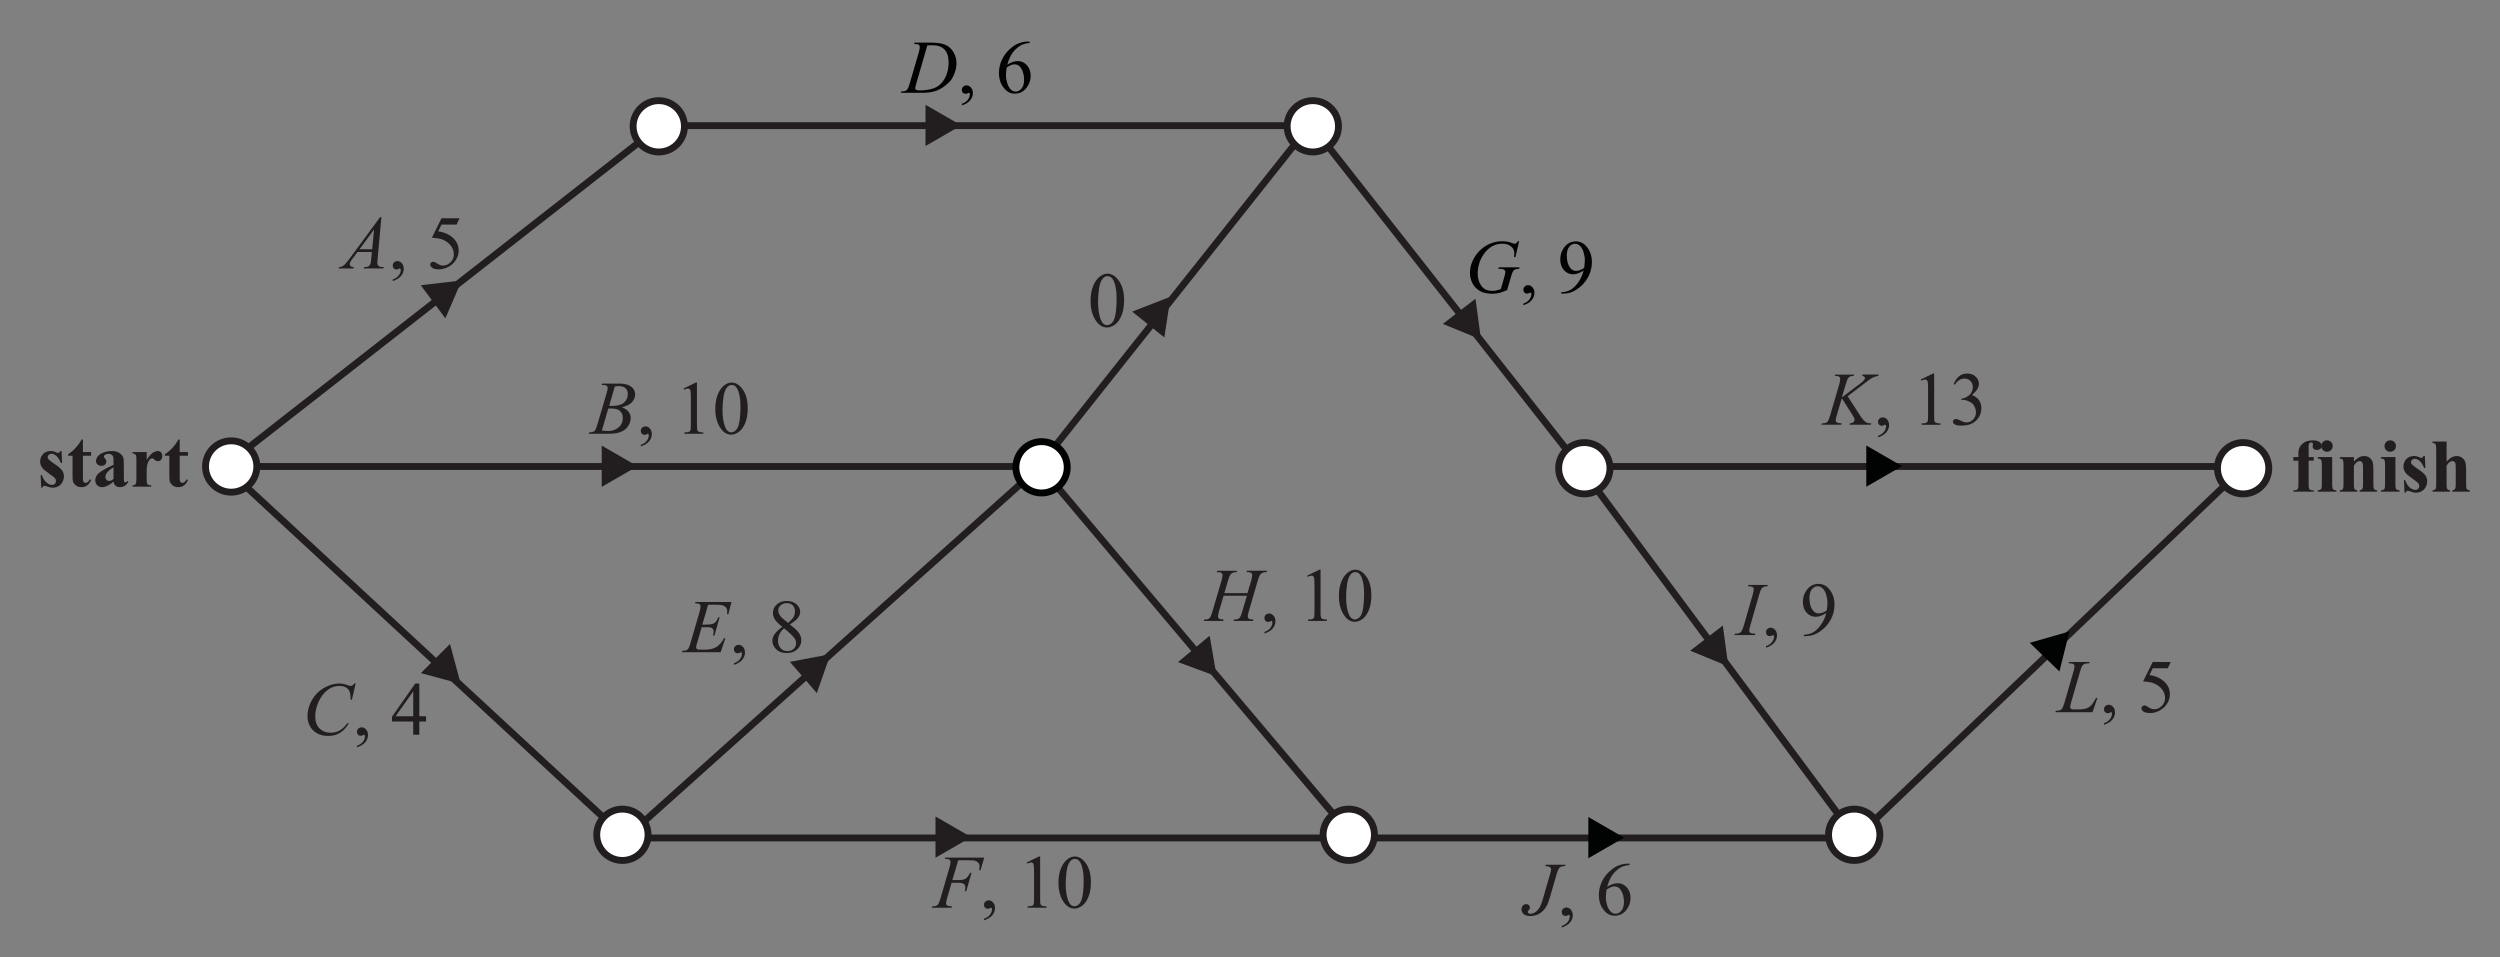 <?xml version="1.0" encoding="UTF-8" standalone="no"?>
<!-- Created with Inkscape (http://www.inkscape.org/) -->

<svg
   xmlns:dc="http://purl.org/dc/elements/1.1/"
   xmlns:cc="http://creativecommons.org/ns#"
   xmlns:rdf="http://www.w3.org/1999/02/22-rdf-syntax-ns#"
   xmlns:svg="http://www.w3.org/2000/svg"
   xmlns="http://www.w3.org/2000/svg"
   xmlns:sodipodi="http://sodipodi.sourceforge.net/DTD/sodipodi-0.dtd"
   xmlns:inkscape="http://www.inkscape.org/namespaces/inkscape"
   width="128mm"
   height="49mm"
   viewBox="0 0 128 49"
   version="1.1"
   id="svg1793"
   inkscape:version="0.92.2 (5c3e80d, 2017-08-06)"
   sodipodi:docname="Networks, FUR1 2010 VCE 08 MC.svg">
  <rect x="0" y="0" width="128" height="49" fill="#808080" stroke="none"/>
  <defs
     id="defs1787" />
  <sodipodi:namedview
     id="base"
     pagecolor="#ffffff"
     bordercolor="#666666"
     borderopacity="1.0"
     inkscape:pageopacity="0.0"
     inkscape:pageshadow="2"
     inkscape:zoom="1.3530857"
     inkscape:cx="97.736742"
     inkscape:cy="112.18718"
     inkscape:document-units="mm"
     inkscape:current-layer="layer1"
     showgrid="false"
     inkscape:window-width="1366"
     inkscape:window-height="746"
     inkscape:window-x="-8"
     inkscape:window-y="-8"
     inkscape:window-maximized="1" />
  <g
     inkscape:label="Layer 1"
     inkscape:groupmode="layer"
     id="layer1"
     transform="translate(0,-248)">
    <g
       id="g1354">
      <g
         transform="matrix(0.353,0,0,-0.353,11.484,271.885)"
         id="g849">
        <path
           inkscape:connector-curvature="0"
           id="path851"
           style="fill:none;stroke:#221e1f;stroke-width:1;stroke-linecap:butt;stroke-linejoin:miter;stroke-miterlimit:4;stroke-dasharray:none;stroke-opacity:1"
           d="m 0,0 63.24,49.44 h 94.5 L 196.62,0 h 96.42 l -56.4,-53.88 H 58.2 Z" />
        <path
           d="m 0,0 h 118.32 l 45.468,-53.88"
           style="fill:none;stroke:#221e1f;stroke-width:1;stroke-linecap:butt;stroke-linejoin:miter;stroke-miterlimit:4;stroke-dasharray:none;stroke-opacity:1"
           id="path855"
           inkscape:connector-curvature="0" />
        <g
           id="g857"
           transform="translate(58.201,-53.88)">
          <path
             d="M 0,0 60.119,53.88"
             style="fill:none;stroke:#221e1f;stroke-width:1;stroke-linecap:butt;stroke-linejoin:miter;stroke-miterlimit:4;stroke-dasharray:none;stroke-opacity:1"
             id="path859"
             inkscape:connector-curvature="0" />
          <g
             id="g861"
             transform="translate(138.419,53.88)">
            <path
               d="M 0,0 40.021,-53.88"
               style="fill:none;stroke:#221e1f;stroke-width:1;stroke-linecap:butt;stroke-linejoin:miter;stroke-miterlimit:4;stroke-dasharray:none;stroke-opacity:1"
               id="path863"
               inkscape:connector-curvature="0" />
          </g>
        </g>
        <path
           inkscape:connector-curvature="0"
           id="path1140"
           d="M 155.575,47.128 120.707,3.221"
           style="fill:none;stroke:#221e1f;stroke-width:0.992;stroke-linecap:butt;stroke-linejoin:miter;stroke-opacity:1;stroke-miterlimit:4;stroke-dasharray:none" />
      </g>
      <g
         transform="matrix(0.353,0,0,-0.353,47.386,255.476)"
         id="g865">
        <path
           inkscape:connector-curvature="0"
           id="path867"
           style="fill:#221e1f;fill-opacity:1;fill-rule:nonzero;stroke:none"
           d="M 0,0 5.182,2.992 0,5.983" />
      </g>
      <g
         transform="matrix(0.353,0,0,-0.353,22.803,264.298)"
         id="g869">
        <path
           inkscape:connector-curvature="0"
           id="path871"
           style="fill:#221e1f;fill-opacity:1;fill-rule:nonzero;stroke:none"
           d="M 0,0 2.371,5.494 -3.572,4.8" />
      </g>
      <g
         transform="matrix(0.353,0,0,-0.353,30.809,272.927)"
         id="g873">
        <path
           inkscape:connector-curvature="0"
           id="path875"
           style="fill:#221e1f;fill-opacity:1;fill-rule:nonzero;stroke:none"
           d="M 0,0 5.182,2.992 0,5.983" />
      </g>
      <g
         transform="matrix(0.353,0,0,-0.353,21.547,282.465)"
         id="g877">
        <path
           inkscape:connector-curvature="0"
           id="path879"
           style="fill:#221e1f;fill-opacity:1;fill-rule:nonzero;stroke:none"
           d="M 0,0 5.779,-1.548 4.23,4.23" />
      </g>
      <g
         transform="matrix(0.353,0,0,-0.353,41.822,283.487)"
         id="g881">
        <path
           inkscape:connector-curvature="0"
           id="path883"
           style="fill:#221e1f;fill-opacity:1;fill-rule:nonzero;stroke:none"
           d="M 0,0 1.972,5.648 -3.906,4.532" />
      </g>
      <g
         transform="matrix(0.353,0,0,-0.353,47.897,291.916)"
         id="g885">
        <path
           inkscape:connector-curvature="0"
           id="path887"
           style="fill:#221e1f;fill-opacity:1;fill-rule:nonzero;stroke:none"
           d="M 0,0 5.182,2.992 0,5.983" />
      </g>
      <g
         transform="matrix(0.353,0,0,-0.353,60.311,281.899)"
         id="g889">
        <path
           inkscape:connector-curvature="0"
           id="path891"
           style="fill:#221e1f;fill-opacity:1;fill-rule:nonzero;stroke:none"
           d="M 0,0 5.612,-2.074 4.602,3.823" />
      </g>
      <g
         transform="matrix(0.353,0,0,-0.353,73.873,264.584)"
         id="g893">
        <path
           inkscape:connector-curvature="0"
           id="path895"
           style="fill:#221e1f;fill-opacity:1;fill-rule:nonzero;stroke:none"
           d="M 0,0 5.533,-2.275 4.737,3.654" />
      </g>
      <g
         transform="matrix(0.353,0,0,-0.353,86.537,281.316)"
         id="g897">
        <path
           inkscape:connector-curvature="0"
           id="path899"
           style="fill:#221e1f;fill-opacity:1;fill-rule:nonzero;stroke:none"
           d="M 0,0 5.533,-2.275 4.737,3.654" />
      </g>
      <g
         transform="matrix(0.353,0,0,-0.353,95.554,272.922)"
         id="g901">
        <path
           inkscape:connector-curvature="0"
           id="path903"
           style="fill:#010202;fill-opacity:1;fill-rule:nonzero;stroke:none"
           d="M 0,0 5.181,2.992 0,5.983" />
      </g>
      <g
         transform="matrix(0.353,0,0,-0.353,81.323,291.943)"
         id="g905">
        <path
           inkscape:connector-curvature="0"
           id="path907"
           style="fill:#010202;fill-opacity:1;fill-rule:nonzero;stroke:none"
           d="M 0,0 5.181,2.992 0,5.983" />
      </g>
      <g
         transform="matrix(0.353,0,0,-0.353,105.443,282.38)"
         id="g909">
        <path
           inkscape:connector-curvature="0"
           id="path911"
           style="fill:#010202;fill-opacity:1;fill-rule:nonzero;stroke:none"
           d="M 0,0 1.447,5.806 -4.304,4.156" />
      </g>
      <g
         transform="matrix(0.353,0,0,-0.353,59.613,265.277)"
         id="g917">
        <path
           inkscape:connector-curvature="0"
           id="path919"
           style="fill:#221e1f;fill-opacity:1;fill-rule:nonzero;stroke:none"
           d="M 0,0 0.911,5.913 -4.666,3.746" />
      </g>
      <g
         transform="matrix(0.353,0,0,-0.353,13.15,271.885)"
         id="g921">
        <path
           inkscape:connector-curvature="0"
           id="path923"
           style="fill:#ffffff;fill-opacity:1;fill-rule:nonzero;stroke:none"
           d="m 0,0 c 0,-2.056 -1.667,-3.723 -3.723,-3.723 -2.056,0 -3.722,1.667 -3.722,3.723 0,2.056 1.666,3.723 3.722,3.723 C -1.667,3.723 0,2.056 0,0" />
      </g>
      <g
         transform="matrix(0.353,0,0,-0.353,13.15,271.885)"
         id="g925">
        <path
           inkscape:connector-curvature="0"
           id="path927"
           style="fill:none;stroke:#221e1f;stroke-width:1;stroke-linecap:butt;stroke-linejoin:miter;stroke-miterlimit:4;stroke-dasharray:none;stroke-opacity:1"
           d="m 0,0 c 0,-2.056 -1.667,-3.723 -3.723,-3.723 -2.056,0 -3.722,1.667 -3.722,3.723 0,2.056 1.666,3.723 3.722,3.723 C -1.667,3.723 0,2.056 0,0 Z" />
      </g>
      <g
         transform="matrix(0.353,0,0,-0.353,35.044,254.467)"
         id="g929">
        <path
           inkscape:connector-curvature="0"
           id="path931"
           style="fill:#ffffff;fill-opacity:1;fill-rule:nonzero;stroke:none"
           d="m 0,0 c 0,-2.056 -1.667,-3.723 -3.723,-3.723 -2.056,0 -3.722,1.667 -3.722,3.723 0,2.056 1.666,3.723 3.722,3.723 C -1.667,3.723 0,2.056 0,0" />
      </g>
      <g
         transform="matrix(0.353,0,0,-0.353,35.044,254.467)"
         id="g933">
        <path
           inkscape:connector-curvature="0"
           id="path935"
           style="fill:none;stroke:#221e1f;stroke-width:1;stroke-linecap:butt;stroke-linejoin:miter;stroke-miterlimit:4;stroke-dasharray:none;stroke-opacity:1"
           d="m 0,0 c 0,-2.056 -1.667,-3.723 -3.723,-3.723 -2.056,0 -3.722,1.667 -3.722,3.723 0,2.056 1.666,3.723 3.722,3.723 C -1.667,3.723 0,2.056 0,0 Z" />
      </g>
      <g
         transform="matrix(0.353,0,0,-0.353,68.53,254.467)"
         id="g937">
        <path
           inkscape:connector-curvature="0"
           id="path939"
           style="fill:#ffffff;fill-opacity:1;fill-rule:nonzero;stroke:none"
           d="m 0,0 c 0,-2.056 -1.667,-3.723 -3.723,-3.723 -2.056,0 -3.722,1.667 -3.722,3.723 0,2.056 1.666,3.723 3.722,3.723 C -1.667,3.723 0,2.056 0,0" />
      </g>
      <g
         transform="matrix(0.353,0,0,-0.353,68.53,254.467)"
         id="g941">
        <path
           inkscape:connector-curvature="0"
           id="path943"
           style="fill:none;stroke:#221e1f;stroke-width:1;stroke-linecap:butt;stroke-linejoin:miter;stroke-miterlimit:4;stroke-dasharray:none;stroke-opacity:1"
           d="m 0,0 c 0,-2.056 -1.667,-3.723 -3.723,-3.723 -2.056,0 -3.722,1.667 -3.722,3.723 0,2.056 1.666,3.723 3.722,3.723 C -1.667,3.723 0,2.056 0,0 Z" />
      </g>
      <g
         transform="matrix(0.353,0,0,-0.353,82.431,271.974)"
         id="g945">
        <path
           inkscape:connector-curvature="0"
           id="path947"
           style="fill:#ffffff;fill-opacity:1;fill-rule:nonzero;stroke:none"
           d="m 0,0 c 0,-2.056 -1.667,-3.723 -3.723,-3.723 -2.055,0 -3.722,1.667 -3.722,3.723 0,2.056 1.667,3.723 3.722,3.723 C -1.667,3.723 0,2.056 0,0" />
      </g>
      <g
         transform="matrix(0.353,0,0,-0.353,82.431,271.974)"
         id="g949">
        <path
           inkscape:connector-curvature="0"
           id="path951"
           style="fill:none;stroke:#221e1f;stroke-width:1;stroke-linecap:butt;stroke-linejoin:miter;stroke-miterlimit:4;stroke-dasharray:none;stroke-opacity:1"
           d="m 0,0 c 0,-2.056 -1.667,-3.723 -3.723,-3.723 -2.055,0 -3.722,1.667 -3.722,3.723 0,2.056 1.667,3.723 3.722,3.723 C -1.667,3.723 0,2.056 0,0 Z" />
      </g>
      <g
         transform="matrix(0.353,0,0,-0.353,116.162,271.974)"
         id="g953">
        <path
           inkscape:connector-curvature="0"
           id="path955"
           style="fill:#ffffff;fill-opacity:1;fill-rule:nonzero;stroke:none"
           d="m 0,0 c 0,-2.056 -1.667,-3.723 -3.723,-3.723 -2.055,0 -3.722,1.667 -3.722,3.723 0,2.056 1.667,3.723 3.722,3.723 C -1.667,3.723 0,2.056 0,0" />
      </g>
      <g
         transform="matrix(0.353,0,0,-0.353,116.162,271.974)"
         id="g957">
        <path
           inkscape:connector-curvature="0"
           id="path959"
           style="fill:none;stroke:#221e1f;stroke-width:1;stroke-linecap:butt;stroke-linejoin:miter;stroke-miterlimit:4;stroke-dasharray:none;stroke-opacity:1"
           d="m 0,0 c 0,-2.056 -1.667,-3.723 -3.723,-3.723 -2.055,0 -3.722,1.667 -3.722,3.723 0,2.056 1.667,3.723 3.722,3.723 C -1.667,3.723 0,2.056 0,0 Z" />
      </g>
      <g
         transform="matrix(0.353,0,0,-0.353,33.181,290.741)"
         id="g961">
        <path
           inkscape:connector-curvature="0"
           id="path963"
           style="fill:#ffffff;fill-opacity:1;fill-rule:nonzero;stroke:none"
           d="m 0,0 c 0,-2.056 -1.667,-3.723 -3.723,-3.723 -2.056,0 -3.722,1.667 -3.722,3.723 0,2.056 1.666,3.723 3.722,3.723 C -1.667,3.723 0,2.056 0,0" />
      </g>
      <g
         transform="matrix(0.353,0,0,-0.353,33.181,290.741)"
         id="g965">
        <path
           inkscape:connector-curvature="0"
           id="path967"
           style="fill:none;stroke:#221e1f;stroke-width:1;stroke-linecap:butt;stroke-linejoin:miter;stroke-miterlimit:4;stroke-dasharray:none;stroke-opacity:1"
           d="m 0,0 c 0,-2.056 -1.667,-3.723 -3.723,-3.723 -2.056,0 -3.722,1.667 -3.722,3.723 0,2.056 1.666,3.723 3.722,3.723 C -1.667,3.723 0,2.056 0,0 Z" />
      </g>
      <g
         transform="matrix(0.353,0,0,-0.353,54.642,271.926)"
         id="g969">
        <path
           inkscape:connector-curvature="0"
           id="path971"
           style="fill:#ffffff;fill-opacity:1;fill-rule:nonzero;stroke:none"
           d="m 0,0 c 0,-2.056 -1.667,-3.723 -3.723,-3.723 -2.056,0 -3.722,1.667 -3.722,3.723 0,2.056 1.666,3.723 3.722,3.723 C -1.667,3.723 0,2.056 0,0" />
      </g>
      <g
         transform="matrix(0.353,0,0,-0.353,54.642,271.926)"
         id="g973">
        <path
           inkscape:connector-curvature="0"
           id="path975"
           style="fill:none;stroke:#010202;stroke-width:1;stroke-linecap:butt;stroke-linejoin:miter;stroke-miterlimit:4;stroke-dasharray:none;stroke-opacity:1"
           d="m 0,0 c 0,-2.056 -1.667,-3.723 -3.723,-3.723 -2.056,0 -3.722,1.667 -3.722,3.723 0,2.056 1.666,3.723 3.722,3.723 C -1.667,3.723 0,2.056 0,0 Z" />
      </g>
      <g
         transform="matrix(0.353,0,0,-0.353,70.371,290.741)"
         id="g977">
        <path
           inkscape:connector-curvature="0"
           id="path979"
           style="fill:#ffffff;fill-opacity:1;fill-rule:nonzero;stroke:none"
           d="m 0,0 c 0,-2.056 -1.667,-3.723 -3.723,-3.723 -2.056,0 -3.722,1.667 -3.722,3.723 0,2.056 1.666,3.723 3.722,3.723 C -1.667,3.723 0,2.056 0,0" />
      </g>
      <g
         transform="matrix(0.353,0,0,-0.353,70.371,290.741)"
         id="g981">
        <path
           inkscape:connector-curvature="0"
           id="path983"
           style="fill:none;stroke:#221e1f;stroke-width:1;stroke-linecap:butt;stroke-linejoin:miter;stroke-miterlimit:4;stroke-dasharray:none;stroke-opacity:1"
           d="m 0,0 c 0,-2.056 -1.667,-3.723 -3.723,-3.723 -2.056,0 -3.722,1.667 -3.722,3.723 0,2.056 1.666,3.723 3.722,3.723 C -1.667,3.723 0,2.056 0,0 Z" />
      </g>
      <g
         transform="matrix(0.353,0,0,-0.353,96.25,290.741)"
         id="g985">
        <path
           inkscape:connector-curvature="0"
           id="path987"
           style="fill:#ffffff;fill-opacity:1;fill-rule:nonzero;stroke:none"
           d="m 0,0 c 0,-2.056 -1.666,-3.723 -3.723,-3.723 -2.055,0 -3.722,1.667 -3.722,3.723 0,2.056 1.667,3.723 3.722,3.723 C -1.666,3.723 0,2.056 0,0" />
      </g>
      <g
         transform="matrix(0.353,0,0,-0.353,96.25,290.741)"
         id="g989">
        <path
           inkscape:connector-curvature="0"
           id="path991"
           style="fill:none;stroke:#221e1f;stroke-width:1;stroke-linecap:butt;stroke-linejoin:miter;stroke-miterlimit:4;stroke-dasharray:none;stroke-opacity:1"
           d="m 0,0 c 0,-2.056 -1.666,-3.723 -3.723,-3.723 -2.055,0 -3.722,1.667 -3.722,3.723 0,2.056 1.667,3.723 3.722,3.723 C -1.666,3.723 0,2.056 0,0 Z" />
      </g>
      <g
         transform="translate(-9.071,24.946)"
         aria-label="K"
         style="font-style:italic;font-variant:normal;font-weight:normal;font-stretch:normal;font-size:3.881px;font-family:'Times New Roman';-inkscape-font-specification:TimesNewRomanPS-ItalicMT;writing-mode:lr-tb;fill:#221e1f;fill-opacity:1;fill-rule:nonzero;stroke:none;stroke-width:0.353"
         id="text995">
        <path
           d="m 103.669,243.341 0.637,0.983 q 0.171,0.261 0.282,0.335 0.112,0.072 0.294,0.072 l -0.021,0.07 h -1.095 l 0.017,-0.07 q 0.131,-0.013 0.184,-0.062 0.055,-0.049 0.055,-0.112 0,-0.057 -0.019,-0.11 -0.015,-0.038 -0.11,-0.186 l -0.521,-0.817 -0.252,0.851 q -0.062,0.205 -0.062,0.275 0,0.072 0.053,0.11 0.053,0.038 0.261,0.051 l -0.03,0.07 h -1.016 l 0.025,-0.07 q 0.148,-0.004 0.199,-0.026 0.076,-0.034 0.112,-0.087 0.049,-0.078 0.121,-0.322 l 0.453,-1.552 q 0.051,-0.178 0.051,-0.286 0,-0.076 -0.049,-0.116 -0.047,-0.04 -0.188,-0.04 h -0.038 l 0.023,-0.07 h 0.964 l -0.019,0.07 q -0.119,-0.002 -0.178,0.026 -0.082,0.04 -0.119,0.102 -0.038,0.062 -0.112,0.313 l -0.199,0.659 0.913,-0.688 q 0.182,-0.136 0.239,-0.216 0.034,-0.049 0.034,-0.089 0,-0.034 -0.036,-0.066 -0.034,-0.032 -0.106,-0.042 l 0.019,-0.07 h 0.822 l -0.017,0.07 q -0.135,0.023 -0.227,0.061 -0.091,0.036 -0.188,0.1 -0.028,0.019 -0.369,0.28 z"
           style="stroke-width:0.353"
           id="path1064"
           inkscape:connector-curvature="0" />
      </g>
      <g
         transform="translate(-9.071,24.946)"
         aria-label=", 13"
         style="font-variant:normal;font-weight:normal;font-stretch:normal;font-size:3.881px;font-family:'Times New Roman';-inkscape-font-specification:TimesNewRomanPSMT;writing-mode:lr-tb;fill:#221e1f;fill-opacity:1;fill-rule:nonzero;stroke:none;stroke-width:0.353"
         id="text999">
        <path
           d="m 105.227,245.448 v -0.083 q 0.195,-0.064 0.301,-0.201 0.108,-0.135 0.108,-0.286 0,-0.036 -0.017,-0.061 -0.013,-0.017 -0.026,-0.017 -0.021,0 -0.091,0.038 -0.034,0.017 -0.072,0.017 -0.093,0 -0.148,-0.055 -0.055,-0.055 -0.055,-0.152 0,-0.093 0.07,-0.159 0.072,-0.066 0.174,-0.066 0.125,0 0.222,0.11 0.099,0.108 0.099,0.288 0,0.195 -0.136,0.362 -0.135,0.169 -0.428,0.265 z"
           style="stroke-width:0.353"
           id="path1067"
           inkscape:connector-curvature="0" />
        <path
           d="m 107.413,242.485 0.625,-0.305 h 0.062 v 2.17 q 0,0.216 0.017,0.269 0.019,0.053 0.076,0.082 0.057,0.028 0.231,0.032 v 0.07 h -0.966 v -0.07 q 0.182,-0.004 0.235,-0.03 0.053,-0.028 0.074,-0.074 0.021,-0.047 0.021,-0.279 v -1.387 q 0,-0.28 -0.019,-0.36 -0.013,-0.061 -0.049,-0.089 -0.034,-0.028 -0.083,-0.028 -0.07,0 -0.195,0.059 z"
           style="stroke-width:0.353"
           id="path1069"
           inkscape:connector-curvature="0" />
        <path
           d="m 109.096,242.721 q 0.11,-0.26 0.277,-0.4 0.169,-0.142 0.419,-0.142 0.309,0 0.474,0.201 0.125,0.15 0.125,0.32 0,0.28 -0.352,0.58 0.237,0.093 0.358,0.265 0.121,0.172 0.121,0.405 0,0.333 -0.212,0.578 -0.277,0.318 -0.801,0.318 -0.26,0 -0.354,-0.064 -0.093,-0.064 -0.093,-0.138 0,-0.055 0.044,-0.097 0.045,-0.042 0.108,-0.042 0.047,0 0.097,0.015 0.032,0.009 0.146,0.07 0.114,0.059 0.157,0.07 0.07,0.021 0.15,0.021 0.193,0 0.335,-0.15 0.144,-0.15 0.144,-0.354 0,-0.15 -0.066,-0.292 -0.049,-0.106 -0.108,-0.161 -0.082,-0.076 -0.224,-0.136 -0.142,-0.062 -0.29,-0.062 h -0.061 v -0.057 q 0.15,-0.019 0.299,-0.108 0.152,-0.089 0.22,-0.214 0.068,-0.125 0.068,-0.275 0,-0.195 -0.123,-0.315 -0.121,-0.121 -0.303,-0.121 -0.294,0 -0.491,0.315 z"
           style="stroke-width:0.353"
           id="path1071"
           inkscape:connector-curvature="0" />
      </g>
      <g
         transform="translate(-9.071,24.946)"
         aria-label="I"
         style="font-style:italic;font-variant:normal;font-weight:normal;font-stretch:normal;font-size:3.881px;font-family:'Times New Roman';-inkscape-font-specification:TimesNewRomanPS-ItalicMT;writing-mode:lr-tb;fill:#221e1f;fill-opacity:1;fill-rule:nonzero;stroke:none;stroke-width:0.353"
         id="text1003">
        <path
           d="m 98.947,255.5 -0.021,0.07 h -1.057 l 0.027,-0.07 q 0.159,-0.004 0.21,-0.026 0.083,-0.032 0.123,-0.089 0.063,-0.089 0.129,-0.318 l 0.447,-1.55 q 0.057,-0.193 0.057,-0.292 0,-0.049 -0.025,-0.083 -0.025,-0.034 -0.076,-0.051 -0.049,-0.019 -0.195,-0.019 l 0.023,-0.07 h 0.993 l -0.021,0.07 q -0.121,-0.002 -0.18,0.026 -0.085,0.038 -0.131,0.108 -0.044,0.07 -0.114,0.311 l -0.445,1.55 q -0.061,0.214 -0.061,0.273 0,0.047 0.023,0.082 0.025,0.032 0.076,0.051 0.053,0.017 0.218,0.028 z"
           style="stroke-width:0.353"
           id="path1074"
           inkscape:connector-curvature="0" />
      </g>
      <g
         transform="translate(-9.071,24.946)"
         aria-label=", 9"
         style="font-variant:normal;font-weight:normal;font-stretch:normal;font-size:3.881px;font-family:'Times New Roman';-inkscape-font-specification:TimesNewRomanPSMT;writing-mode:lr-tb;fill:#221e1f;fill-opacity:1;fill-rule:nonzero;stroke:none;stroke-width:0.353"
         id="text1007">
        <path
           d="m 99.491,256.217 v -0.083 q 0.195,-0.064 0.301,-0.201 0.108,-0.135 0.108,-0.286 0,-0.036 -0.017,-0.061 -0.013,-0.017 -0.027,-0.017 -0.021,0 -0.091,0.038 -0.034,0.017 -0.072,0.017 -0.093,0 -0.148,-0.055 -0.055,-0.055 -0.055,-0.152 0,-0.093 0.07,-0.159 0.072,-0.066 0.174,-0.066 0.125,0 0.222,0.11 0.099,0.108 0.099,0.288 0,0.195 -0.136,0.362 -0.135,0.169 -0.428,0.265 z"
           style="stroke-width:0.353"
           id="path1077"
           inkscape:connector-curvature="0" />
        <path
           d="m 101.428,255.623 v -0.07 q 0.246,-0.004 0.459,-0.114 0.212,-0.112 0.409,-0.388 0.199,-0.277 0.277,-0.608 -0.297,0.191 -0.538,0.191 -0.271,0 -0.464,-0.208 -0.193,-0.21 -0.193,-0.557 0,-0.337 0.193,-0.601 0.233,-0.32 0.608,-0.32 0.316,0 0.542,0.261 0.277,0.324 0.277,0.8 0,0.428 -0.21,0.8 -0.21,0.369 -0.586,0.614 -0.305,0.201 -0.665,0.201 z m 1.175,-1.321 q 0.034,-0.246 0.034,-0.394 0,-0.184 -0.062,-0.396 -0.062,-0.214 -0.178,-0.328 -0.114,-0.114 -0.26,-0.114 -0.169,0 -0.296,0.152 -0.127,0.152 -0.127,0.451 0,0.4 0.169,0.625 0.123,0.163 0.303,0.163 0.087,0 0.207,-0.042 0.119,-0.042 0.21,-0.117 z"
           style="stroke-width:0.353"
           id="path1079"
           inkscape:connector-curvature="0" />
      </g>
      <g
         transform="translate(-9.071,24.946)"
         aria-label="L"
         style="font-style:italic;font-variant:normal;font-weight:normal;font-stretch:normal;font-size:3.881px;font-family:'Times New Roman';-inkscape-font-specification:TimesNewRomanPS-ItalicMT;writing-mode:lr-tb;fill:#221e1f;fill-opacity:1;fill-rule:nonzero;stroke:none;stroke-width:0.353"
         id="text1011">
        <path
           d="m 116.208,259.517 h -1.904 l 0.026,-0.07 q 0.152,-0.004 0.203,-0.025 0.08,-0.034 0.117,-0.089 0.059,-0.087 0.125,-0.315 l 0.453,-1.563 q 0.057,-0.193 0.057,-0.284 0,-0.072 -0.053,-0.112 -0.051,-0.04 -0.195,-0.04 -0.032,0 -0.051,-0.002 l 0.023,-0.07 h 1.048 l -0.015,0.07 q -0.176,0 -0.25,0.034 -0.074,0.034 -0.123,0.112 -0.034,0.051 -0.112,0.318 l -0.445,1.537 q -0.051,0.174 -0.051,0.243 0,0.045 0.051,0.087 0.032,0.028 0.146,0.028 h 0.248 q 0.271,0 0.43,-0.068 0.117,-0.051 0.216,-0.153 0.053,-0.057 0.188,-0.282 l 0.049,-0.085 h 0.07 z"
           style="stroke-width:0.353"
           id="path1082"
           inkscape:connector-curvature="0" />
      </g>
      <g
         transform="translate(-9.071,24.946)"
         aria-label=", 5"
         style="font-variant:normal;font-weight:normal;font-stretch:normal;font-size:3.881px;font-family:'Times New Roman';-inkscape-font-specification:TimesNewRomanPSMT;writing-mode:lr-tb;fill:#221e1f;fill-opacity:1;fill-rule:nonzero;stroke:none;stroke-width:0.353"
         id="text1015">
        <path
           d="m 116.795,260.163 v -0.083 q 0.195,-0.064 0.301,-0.201 0.108,-0.135 0.108,-0.286 0,-0.036 -0.017,-0.061 -0.013,-0.017 -0.026,-0.017 -0.021,0 -0.091,0.038 -0.034,0.017 -0.072,0.017 -0.093,0 -0.148,-0.055 -0.055,-0.055 -0.055,-0.152 0,-0.093 0.07,-0.159 0.072,-0.066 0.174,-0.066 0.125,0 0.222,0.11 0.099,0.108 0.099,0.288 0,0.195 -0.136,0.362 -0.135,0.169 -0.428,0.265 z"
           style="stroke-width:0.353"
           id="path1085"
           inkscape:connector-curvature="0" />
        <path
           d="m 120.211,256.948 -0.148,0.322 h -0.773 l -0.169,0.345 q 0.502,0.074 0.796,0.373 0.252,0.258 0.252,0.606 0,0.203 -0.083,0.375 -0.082,0.172 -0.207,0.294 -0.125,0.121 -0.279,0.195 -0.218,0.104 -0.447,0.104 -0.231,0 -0.337,-0.078 -0.104,-0.08 -0.104,-0.174 0,-0.053 0.044,-0.093 0.044,-0.042 0.11,-0.042 0.049,0 0.085,0.015 0.038,0.015 0.127,0.078 0.142,0.099 0.288,0.099 0.222,0 0.388,-0.167 0.169,-0.169 0.169,-0.409 0,-0.233 -0.15,-0.434 -0.15,-0.203 -0.413,-0.313 -0.207,-0.085 -0.563,-0.099 l 0.493,-0.999 z"
           style="stroke-width:0.353"
           id="path1087"
           inkscape:connector-curvature="0" />
      </g>
      <g
         transform="translate(-9.071,24.946)"
         aria-label="J"
         style="font-style:italic;font-variant:normal;font-weight:normal;font-stretch:normal;font-size:3.881px;font-family:'Times New Roman';-inkscape-font-specification:TimesNewRomanPS-ItalicMT;writing-mode:lr-tb;fill:#221e1f;fill-opacity:1;fill-rule:nonzero;stroke:none;stroke-width:0.353"
         id="text1019">
        <path
           d="m 88.212,267.328 h 1.012 l -0.021,0.07 q -0.195,0.002 -0.275,0.072 -0.08,0.068 -0.167,0.369 l -0.326,1.131 q -0.093,0.32 -0.188,0.489 -0.127,0.227 -0.343,0.362 -0.214,0.135 -0.481,0.135 -0.22,0 -0.337,-0.1 -0.117,-0.102 -0.117,-0.246 0,-0.114 0.072,-0.189 0.07,-0.076 0.169,-0.076 0.085,0 0.138,0.051 0.055,0.051 0.055,0.125 0,0.061 -0.049,0.117 -0.063,0.072 -0.063,0.099 0,0.04 0.036,0.072 0.036,0.032 0.097,0.032 0.087,0 0.18,-0.042 0.095,-0.042 0.176,-0.127 0.083,-0.085 0.144,-0.205 0.063,-0.119 0.127,-0.326 l 0.093,-0.328 0.282,-0.974 q 0.063,-0.214 0.063,-0.267 0,-0.072 -0.057,-0.117 -0.057,-0.045 -0.241,-0.057 z"
           style="stroke-width:0.353"
           id="path1090"
           inkscape:connector-curvature="0" />
      </g>
      <g
         transform="translate(-9.071,24.946)"
         aria-label=", 6"
         style="font-variant:normal;font-weight:normal;font-stretch:normal;font-size:3.881px;font-family:'Times New Roman';-inkscape-font-specification:TimesNewRomanPSMT;writing-mode:lr-tb;fill:#221e1f;fill-opacity:1;fill-rule:nonzero;stroke:none;stroke-width:0.353"
         id="text1023">
        <path
           d="m 89.033,270.544 v -0.083 q 0.195,-0.064 0.301,-0.201 0.108,-0.135 0.108,-0.286 0,-0.036 -0.017,-0.061 -0.013,-0.017 -0.027,-0.017 -0.021,0 -0.091,0.038 -0.034,0.017 -0.072,0.017 -0.093,0 -0.148,-0.055 -0.055,-0.055 -0.055,-0.152 0,-0.093 0.07,-0.159 0.072,-0.066 0.174,-0.066 0.125,0 0.222,0.11 0.099,0.108 0.099,0.288 0,0.195 -0.136,0.362 -0.135,0.169 -0.428,0.265 z"
           style="stroke-width:0.353"
           id="path1093"
           inkscape:connector-curvature="0" />
        <path
           d="m 92.504,267.275 v 0.07 q -0.25,0.025 -0.409,0.1 -0.157,0.074 -0.313,0.227 -0.153,0.153 -0.256,0.343 -0.1,0.188 -0.169,0.447 0.273,-0.188 0.548,-0.188 0.263,0 0.457,0.212 0.193,0.212 0.193,0.546 0,0.322 -0.195,0.587 -0.235,0.322 -0.621,0.322 -0.263,0 -0.447,-0.174 -0.36,-0.339 -0.36,-0.879 0,-0.345 0.138,-0.656 0.138,-0.311 0.394,-0.551 0.258,-0.241 0.493,-0.324 0.235,-0.083 0.438,-0.083 z m -1.179,1.326 q -0.034,0.256 -0.034,0.413 0,0.182 0.066,0.396 0.068,0.212 0.201,0.337 0.097,0.089 0.235,0.089 0.165,0 0.294,-0.155 0.131,-0.155 0.131,-0.443 0,-0.324 -0.129,-0.561 -0.129,-0.237 -0.366,-0.237 -0.072,0 -0.155,0.03 -0.081,0.03 -0.243,0.131 z"
           style="stroke-width:0.353"
           id="path1095"
           inkscape:connector-curvature="0" />
      </g>
      <g
         transform="translate(-9.071,24.946)"
         aria-label="F"
         style="font-style:italic;font-variant:normal;font-weight:normal;font-stretch:normal;font-size:3.881px;font-family:'Times New Roman';-inkscape-font-specification:TimesNewRomanPS-ItalicMT;writing-mode:lr-tb;fill:#221e1f;fill-opacity:1;fill-rule:nonzero;stroke:none;stroke-width:0.353"
         id="text1027">
        <path
           d="m 58.134,267.096 -0.303,1.018 h 0.337 q 0.227,0 0.339,-0.07 0.114,-0.07 0.233,-0.299 h 0.072 l -0.267,0.936 h -0.076 q 0.028,-0.114 0.028,-0.188 0,-0.116 -0.078,-0.178 -0.076,-0.064 -0.286,-0.064 h -0.341 l -0.224,0.775 q -0.061,0.207 -0.061,0.275 0,0.07 0.051,0.108 0.053,0.038 0.256,0.051 l -0.023,0.07 h -1.016 l 0.025,-0.07 q 0.148,-0.004 0.197,-0.026 0.076,-0.032 0.112,-0.087 0.051,-0.078 0.121,-0.32 l 0.453,-1.548 q 0.055,-0.188 0.055,-0.294 0,-0.049 -0.025,-0.083 -0.025,-0.036 -0.074,-0.053 -0.047,-0.017 -0.191,-0.017 l 0.023,-0.07 h 1.993 l -0.189,0.65 h -0.072 q 0.021,-0.117 0.021,-0.193 0,-0.125 -0.07,-0.197 -0.068,-0.074 -0.176,-0.104 -0.076,-0.019 -0.339,-0.019 z"
           style="stroke-width:0.353"
           id="path1098"
           inkscape:connector-curvature="0" />
      </g>
      <g
         transform="translate(-9.071,24.946)"
         aria-label=", 10"
         style="font-variant:normal;font-weight:normal;font-stretch:normal;font-size:3.881px;font-family:'Times New Roman';-inkscape-font-specification:TimesNewRomanPSMT;writing-mode:lr-tb;fill:#221e1f;fill-opacity:1;fill-rule:nonzero;stroke:none;stroke-width:0.353"
         id="text1031">
        <path
           d="m 59.452,270.175 v -0.083 q 0.195,-0.064 0.301,-0.201 0.108,-0.135 0.108,-0.286 0,-0.036 -0.017,-0.061 -0.013,-0.017 -0.027,-0.017 -0.021,0 -0.091,0.038 -0.034,0.017 -0.072,0.017 -0.093,0 -0.148,-0.055 -0.055,-0.055 -0.055,-0.152 0,-0.093 0.07,-0.159 0.072,-0.066 0.174,-0.066 0.125,0 0.222,0.11 0.099,0.108 0.099,0.288 0,0.195 -0.136,0.362 -0.135,0.169 -0.428,0.265 z"
           style="stroke-width:0.353"
           id="path1101"
           inkscape:connector-curvature="0" />
        <path
           d="m 61.638,267.211 0.625,-0.305 h 0.063 v 2.17 q 0,0.216 0.017,0.269 0.019,0.053 0.076,0.082 0.057,0.028 0.231,0.032 v 0.07 H 61.684 v -0.07 q 0.182,-0.004 0.235,-0.03 0.053,-0.028 0.074,-0.074 0.021,-0.047 0.021,-0.279 v -1.387 q 0,-0.28 -0.019,-0.36 -0.013,-0.061 -0.049,-0.089 -0.034,-0.028 -0.083,-0.028 -0.07,0 -0.195,0.059 z"
           style="stroke-width:0.353"
           id="path1103"
           inkscape:connector-curvature="0" />
        <path
           d="m 63.264,268.259 q 0,-0.44 0.133,-0.756 0.133,-0.318 0.352,-0.474 0.171,-0.123 0.352,-0.123 0.296,0 0.531,0.301 0.294,0.373 0.294,1.012 0,0.447 -0.129,0.76 -0.129,0.313 -0.33,0.455 -0.199,0.14 -0.385,0.14 -0.368,0 -0.612,-0.434 -0.207,-0.366 -0.207,-0.881 z m 0.371,0.047 q 0,0.531 0.131,0.866 0.108,0.282 0.322,0.282 0.102,0 0.212,-0.091 0.11,-0.093 0.167,-0.309 0.087,-0.326 0.087,-0.919 0,-0.44 -0.091,-0.733 -0.068,-0.218 -0.176,-0.309 -0.078,-0.062 -0.188,-0.062 -0.129,0 -0.229,0.116 -0.136,0.157 -0.186,0.495 -0.049,0.337 -0.049,0.665 z"
           style="stroke-width:0.353"
           id="path1105"
           inkscape:connector-curvature="0" />
      </g>
      <g
         transform="translate(-9.071,24.946)"
         aria-label="E"
         style="font-style:italic;font-variant:normal;font-weight:normal;font-stretch:normal;font-size:3.881px;font-family:'Times New Roman';-inkscape-font-specification:TimesNewRomanPS-ItalicMT;writing-mode:lr-tb;fill:#221e1f;fill-opacity:1;fill-rule:nonzero;stroke:none;stroke-width:0.353"
         id="text1035">
        <path
           d="m 45.326,254.016 -0.294,1.016 h 0.241 q 0.258,0 0.373,-0.078 0.116,-0.08 0.199,-0.292 h 0.07 l -0.263,0.932 h -0.076 q 0.034,-0.117 0.034,-0.201 0,-0.082 -0.034,-0.131 -0.032,-0.049 -0.091,-0.072 -0.057,-0.025 -0.243,-0.025 h -0.244 l -0.248,0.851 q -0.036,0.123 -0.036,0.188 0,0.049 0.047,0.087 0.032,0.026 0.161,0.026 h 0.227 q 0.369,0 0.591,-0.131 0.224,-0.131 0.4,-0.455 h 0.07 l -0.243,0.714 h -1.986 l 0.025,-0.07 q 0.148,-0.004 0.199,-0.026 0.076,-0.034 0.11,-0.087 0.051,-0.078 0.121,-0.326 l 0.451,-1.55 q 0.053,-0.188 0.053,-0.286 0,-0.072 -0.051,-0.112 -0.049,-0.042 -0.195,-0.042 h -0.04 l 0.023,-0.07 h 1.846 l -0.159,0.62 h -0.07 q 0.013,-0.087 0.013,-0.146 0,-0.1 -0.049,-0.169 -0.064,-0.087 -0.188,-0.133 -0.091,-0.034 -0.419,-0.034 z"
           style="stroke-width:0.353"
           id="path1108"
           inkscape:connector-curvature="0" />
      </g>
      <g
         transform="translate(-9.071,24.946)"
         aria-label=", 8"
         style="font-variant:normal;font-weight:normal;font-stretch:normal;font-size:3.881px;font-family:'Times New Roman';-inkscape-font-specification:TimesNewRomanPSMT;writing-mode:lr-tb;fill:#221e1f;fill-opacity:1;fill-rule:nonzero;stroke:none;stroke-width:0.353"
         id="text1039">
        <path
           d="m 46.65,257.094 v -0.083 q 0.195,-0.064 0.301,-0.201 0.108,-0.135 0.108,-0.286 0,-0.036 -0.017,-0.061 -0.013,-0.017 -0.027,-0.017 -0.021,0 -0.091,0.038 -0.034,0.017 -0.072,0.017 -0.093,0 -0.148,-0.055 -0.055,-0.055 -0.055,-0.152 0,-0.093 0.07,-0.159 0.072,-0.066 0.174,-0.066 0.125,0 0.222,0.11 0.099,0.108 0.099,0.288 0,0.195 -0.136,0.362 -0.135,0.169 -0.428,0.265 z"
           style="stroke-width:0.353"
           id="path1111"
           inkscape:connector-curvature="0" />
        <path
           d="m 49.126,255.153 q -0.305,-0.25 -0.394,-0.402 -0.087,-0.152 -0.087,-0.315 0,-0.25 0.193,-0.43 0.193,-0.182 0.513,-0.182 0.311,0 0.5,0.169 0.189,0.169 0.189,0.385 0,0.144 -0.102,0.294 -0.102,0.15 -0.426,0.352 0.333,0.258 0.441,0.405 0.144,0.193 0.144,0.407 0,0.271 -0.207,0.464 -0.207,0.191 -0.542,0.191 -0.366,0 -0.57,-0.229 -0.163,-0.184 -0.163,-0.402 0,-0.171 0.114,-0.337 0.116,-0.169 0.396,-0.371 z m 0.297,-0.203 q 0.227,-0.205 0.288,-0.322 0.061,-0.119 0.061,-0.269 0,-0.199 -0.112,-0.311 -0.112,-0.114 -0.305,-0.114 -0.193,0 -0.315,0.112 -0.121,0.112 -0.121,0.261 0,0.099 0.049,0.197 0.051,0.099 0.144,0.188 z m -0.208,0.275 q -0.157,0.133 -0.233,0.29 -0.076,0.155 -0.076,0.337 0,0.244 0.133,0.392 0.135,0.146 0.341,0.146 0.205,0 0.328,-0.116 0.123,-0.116 0.123,-0.28 0,-0.136 -0.072,-0.244 -0.135,-0.201 -0.544,-0.525 z"
           style="stroke-width:0.353"
           id="path1113"
           inkscape:connector-curvature="0" />
      </g>
      <g
         transform="translate(-9.071,24.946)"
         aria-label="H"
         style="font-style:italic;font-variant:normal;font-weight:normal;font-stretch:normal;font-size:3.881px;font-family:'Times New Roman';-inkscape-font-specification:TimesNewRomanPS-ItalicMT;writing-mode:lr-tb;fill:#221e1f;fill-opacity:1;fill-rule:nonzero;stroke:none;stroke-width:0.353"
         id="text1043">
        <path
           d="m 71.756,253.422 h 1.186 l 0.188,-0.635 q 0.053,-0.186 0.053,-0.288 0,-0.049 -0.025,-0.083 -0.023,-0.036 -0.072,-0.053 -0.049,-0.017 -0.193,-0.017 l 0.019,-0.07 h 1.035 l -0.023,0.07 q -0.131,-0.002 -0.195,0.026 -0.091,0.04 -0.135,0.102 -0.063,0.089 -0.127,0.313 l -0.453,1.552 q -0.057,0.193 -0.057,0.277 0,0.072 0.049,0.11 0.051,0.036 0.241,0.049 l -0.021,0.07 h -1 l 0.027,-0.07 q 0.148,-0.004 0.197,-0.026 0.076,-0.034 0.11,-0.087 0.049,-0.074 0.121,-0.322 l 0.231,-0.786 h -1.192 l -0.233,0.786 q -0.055,0.189 -0.055,0.277 0,0.072 0.049,0.11 0.049,0.036 0.239,0.049 l -0.015,0.07 h -1.008 l 0.025,-0.07 q 0.15,-0.004 0.199,-0.026 0.076,-0.034 0.112,-0.087 0.049,-0.078 0.121,-0.322 l 0.455,-1.552 q 0.055,-0.189 0.055,-0.288 0,-0.049 -0.025,-0.083 -0.023,-0.036 -0.074,-0.053 -0.049,-0.017 -0.195,-0.017 l 0.023,-0.07 h 1.014 l -0.021,0.07 q -0.127,-0.002 -0.188,0.026 -0.089,0.038 -0.131,0.1 -0.057,0.083 -0.125,0.315 z"
           style="stroke-width:0.353"
           id="path1116"
           inkscape:connector-curvature="0" />
      </g>
      <g
         transform="translate(-9.071,24.946)"
         aria-label=", 10"
         style="font-variant:normal;font-weight:normal;font-stretch:normal;font-size:3.881px;font-family:'Times New Roman';-inkscape-font-specification:TimesNewRomanPSMT;writing-mode:lr-tb;fill:#221e1f;fill-opacity:1;fill-rule:nonzero;stroke:none;stroke-width:0.353"
         id="text1047">
        <path
           d="m 73.81,255.491 v -0.083 q 0.195,-0.064 0.301,-0.201 0.108,-0.135 0.108,-0.286 0,-0.036 -0.017,-0.061 -0.013,-0.017 -0.027,-0.017 -0.021,0 -0.091,0.038 -0.034,0.017 -0.072,0.017 -0.093,0 -0.148,-0.055 -0.055,-0.055 -0.055,-0.152 0,-0.093 0.07,-0.159 0.072,-0.066 0.174,-0.066 0.125,0 0.222,0.11 0.099,0.108 0.099,0.288 0,0.195 -0.136,0.362 -0.135,0.169 -0.428,0.265 z"
           style="stroke-width:0.353"
           id="path1119"
           inkscape:connector-curvature="0" />
        <path
           d="m 75.996,252.527 0.625,-0.305 h 0.063 v 2.17 q 0,0.216 0.017,0.269 0.019,0.053 0.076,0.082 0.057,0.028 0.231,0.032 v 0.07 H 76.042 v -0.07 q 0.182,-0.004 0.235,-0.03 0.053,-0.028 0.074,-0.074 0.021,-0.047 0.021,-0.279 v -1.387 q 0,-0.28 -0.019,-0.36 -0.013,-0.061 -0.049,-0.089 -0.034,-0.028 -0.083,-0.028 -0.07,0 -0.195,0.059 z"
           style="stroke-width:0.353"
           id="path1121"
           inkscape:connector-curvature="0" />
        <path
           d="m 77.622,253.575 q 0,-0.44 0.133,-0.756 0.133,-0.318 0.352,-0.474 0.171,-0.123 0.352,-0.123 0.296,0 0.531,0.301 0.294,0.373 0.294,1.012 0,0.447 -0.129,0.76 -0.129,0.313 -0.33,0.455 -0.199,0.14 -0.385,0.14 -0.368,0 -0.612,-0.434 -0.207,-0.366 -0.207,-0.881 z m 0.371,0.047 q 0,0.531 0.131,0.866 0.108,0.282 0.322,0.282 0.102,0 0.212,-0.091 0.11,-0.093 0.167,-0.309 0.087,-0.326 0.087,-0.919 0,-0.44 -0.091,-0.733 -0.068,-0.218 -0.176,-0.309 -0.078,-0.062 -0.188,-0.062 -0.129,0 -0.229,0.116 -0.136,0.157 -0.186,0.495 -0.049,0.337 -0.049,0.665 z"
           style="stroke-width:0.353"
           id="path1123"
           inkscape:connector-curvature="0" />
      </g>
      <g
         transform="translate(-9.071,24.946)"
         aria-label="B"
         style="font-style:italic;font-variant:normal;font-weight:normal;font-stretch:normal;font-size:3.881px;font-family:'Times New Roman';-inkscape-font-specification:TimesNewRomanPS-ItalicMT;writing-mode:lr-tb;fill:#221e1f;fill-opacity:1;fill-rule:nonzero;stroke:none;stroke-width:0.353"
         id="text1051">
        <path
           d="m 39.875,242.764 0.027,-0.07 h 0.917 q 0.231,0 0.411,0.072 0.182,0.072 0.271,0.201 0.091,0.129 0.091,0.273 0,0.222 -0.161,0.402 -0.159,0.178 -0.521,0.263 0.233,0.087 0.343,0.231 0.11,0.144 0.11,0.316 0,0.191 -0.099,0.366 -0.099,0.174 -0.254,0.271 -0.153,0.097 -0.371,0.142 -0.155,0.032 -0.485,0.032 h -0.942 l 0.025,-0.07 q 0.148,-0.004 0.201,-0.028 0.076,-0.032 0.108,-0.085 0.045,-0.072 0.121,-0.33 l 0.46,-1.556 q 0.059,-0.197 0.059,-0.277 0,-0.07 -0.053,-0.11 -0.051,-0.042 -0.197,-0.042 -0.032,0 -0.061,-0.002 z m 0.385,1.067 q 0.123,0.004 0.178,0.004 0.394,0 0.585,-0.171 0.193,-0.172 0.193,-0.43 0,-0.195 -0.117,-0.303 -0.117,-0.11 -0.375,-0.11 -0.068,0 -0.174,0.023 z m -0.373,1.266 q 0.205,0.026 0.32,0.026 0.296,0 0.523,-0.178 0.229,-0.178 0.229,-0.483 0,-0.233 -0.142,-0.364 -0.14,-0.131 -0.455,-0.131 -0.061,0 -0.148,0.006 z"
           style="stroke-width:0.353"
           id="path1126"
           inkscape:connector-curvature="0" />
      </g>
      <g
         transform="translate(-9.071,24.946)"
         aria-label=", 10"
         style="font-variant:normal;font-weight:normal;font-stretch:normal;font-size:3.881px;font-family:'Times New Roman';-inkscape-font-specification:TimesNewRomanPSMT;writing-mode:lr-tb;fill:#221e1f;fill-opacity:1;fill-rule:nonzero;stroke:none;stroke-width:0.353"
         id="text1055">
        <path
           d="m 41.88,245.91 v -0.083 q 0.195,-0.064 0.301,-0.201 0.108,-0.135 0.108,-0.286 0,-0.036 -0.017,-0.061 -0.013,-0.017 -0.027,-0.017 -0.021,0 -0.091,0.038 -0.034,0.017 -0.072,0.017 -0.093,0 -0.148,-0.055 -0.055,-0.055 -0.055,-0.152 0,-0.093 0.07,-0.159 0.072,-0.066 0.174,-0.066 0.125,0 0.222,0.11 0.099,0.108 0.099,0.288 0,0.195 -0.136,0.362 -0.135,0.169 -0.428,0.265 z"
           style="stroke-width:0.353"
           id="path1129"
           inkscape:connector-curvature="0" />
        <path
           d="m 44.067,242.946 0.625,-0.305 h 0.063 v 2.17 q 0,0.216 0.017,0.269 0.019,0.053 0.076,0.082 0.057,0.028 0.231,0.032 v 0.07 h -0.966 v -0.07 q 0.182,-0.004 0.235,-0.03 0.053,-0.028 0.074,-0.074 0.021,-0.047 0.021,-0.279 v -1.387 q 0,-0.28 -0.019,-0.36 -0.013,-0.061 -0.049,-0.089 -0.034,-0.028 -0.083,-0.028 -0.07,0 -0.195,0.059 z"
           style="stroke-width:0.353"
           id="path1131"
           inkscape:connector-curvature="0" />
        <path
           d="m 45.693,243.994 q 0,-0.44 0.133,-0.756 0.133,-0.318 0.352,-0.474 0.171,-0.123 0.352,-0.123 0.296,0 0.531,0.301 0.294,0.373 0.294,1.012 0,0.447 -0.129,0.76 -0.129,0.313 -0.33,0.455 -0.199,0.14 -0.385,0.14 -0.368,0 -0.612,-0.434 -0.207,-0.366 -0.207,-0.881 z m 0.371,0.047 q 0,0.531 0.131,0.866 0.108,0.282 0.322,0.282 0.102,0 0.212,-0.091 0.11,-0.093 0.167,-0.309 0.087,-0.326 0.087,-0.919 0,-0.44 -0.091,-0.733 -0.068,-0.218 -0.176,-0.309 -0.078,-0.062 -0.188,-0.062 -0.129,0 -0.229,0.116 -0.136,0.157 -0.186,0.495 -0.049,0.337 -0.049,0.665 z"
           style="stroke-width:0.353"
           id="path1133"
           inkscape:connector-curvature="0" />
      </g>
      <g
         transform="translate(-9.071,24.946)"
         aria-label="G"
         style="font-style:italic;font-variant:normal;font-weight:normal;font-stretch:normal;font-size:3.881px;font-family:'Times New Roman';-inkscape-font-specification:TimesNewRomanPS-ItalicMT;writing-mode:lr-tb;fill:#010202;fill-opacity:1;fill-rule:nonzero;stroke:none;stroke-width:0.353"
         id="text1059">
        <path
           d="m 86.852,235.406 -0.191,0.809 h -0.072 q 0.017,-0.142 0.017,-0.21 0,-0.186 -0.165,-0.328 -0.163,-0.144 -0.451,-0.144 -0.589,0 -0.963,0.553 -0.297,0.438 -0.297,0.98 0,0.36 0.184,0.621 0.184,0.261 0.567,0.261 0.095,0 0.178,-0.017 0.085,-0.017 0.256,-0.076 l 0.188,-0.661 q 0.04,-0.136 0.04,-0.218 0,-0.068 -0.049,-0.104 -0.08,-0.055 -0.258,-0.055 h -0.053 l 0.021,-0.074 h 1.069 l -0.019,0.074 q -0.146,0.002 -0.212,0.034 -0.066,0.032 -0.114,0.11 -0.032,0.051 -0.104,0.297 l -0.189,0.65 q -0.26,0.112 -0.419,0.148 -0.159,0.038 -0.335,0.038 -0.405,0 -0.657,-0.152 -0.252,-0.153 -0.373,-0.404 -0.119,-0.252 -0.119,-0.5 0,-0.333 0.14,-0.633 0.14,-0.301 0.349,-0.508 0.21,-0.208 0.457,-0.328 0.339,-0.165 0.712,-0.165 0.275,0 0.496,0.091 0.089,0.036 0.131,0.036 0.047,0 0.08,-0.021 0.034,-0.023 0.087,-0.106 z"
           style="stroke-width:0.353"
           id="path1136"
           inkscape:connector-curvature="0" />
      </g>
      <g
         transform="translate(-9.071,24.946)"
         aria-label=", 9"
         style="font-variant:normal;font-weight:normal;font-stretch:normal;font-size:3.881px;font-family:'Times New Roman';-inkscape-font-specification:TimesNewRomanPSMT;writing-mode:lr-tb;fill:#010202;fill-opacity:1;fill-rule:nonzero;stroke:none;stroke-width:0.353"
         id="text1063">
        <path
           d="m 87.069,238.68 v -0.083 q 0.195,-0.064 0.301,-0.201 0.108,-0.135 0.108,-0.286 0,-0.036 -0.017,-0.061 -0.013,-0.017 -0.027,-0.017 -0.021,0 -0.091,0.038 -0.034,0.017 -0.072,0.017 -0.093,0 -0.148,-0.055 -0.055,-0.055 -0.055,-0.152 0,-0.093 0.07,-0.159 0.072,-0.066 0.174,-0.066 0.125,0 0.222,0.11 0.099,0.108 0.099,0.288 0,0.195 -0.136,0.362 -0.135,0.169 -0.428,0.265 z"
           style="stroke-width:0.353"
           id="path1139"
           inkscape:connector-curvature="0" />
        <path
           d="m 89.006,238.087 v -0.07 q 0.246,-0.004 0.459,-0.114 0.212,-0.112 0.409,-0.388 0.199,-0.277 0.277,-0.608 -0.297,0.191 -0.538,0.191 -0.271,0 -0.464,-0.208 -0.193,-0.21 -0.193,-0.557 0,-0.337 0.193,-0.601 0.233,-0.32 0.608,-0.32 0.316,0 0.542,0.261 0.277,0.324 0.277,0.8 0,0.428 -0.21,0.8 -0.21,0.369 -0.585,0.614 -0.305,0.201 -0.665,0.201 z m 1.175,-1.321 q 0.034,-0.246 0.034,-0.394 0,-0.184 -0.063,-0.396 -0.063,-0.214 -0.178,-0.328 -0.114,-0.114 -0.26,-0.114 -0.169,0 -0.296,0.152 -0.127,0.152 -0.127,0.451 0,0.4 0.169,0.625 0.123,0.163 0.303,0.163 0.087,0 0.207,-0.042 0.119,-0.042 0.21,-0.117 z"
           style="stroke-width:0.353"
           id="path1141"
           inkscape:connector-curvature="0" />
      </g>
      <g
         transform="translate(-9.071,24.946)"
         aria-label="D"
         style="font-style:italic;font-variant:normal;font-weight:normal;font-stretch:normal;font-size:3.881px;font-family:'Times New Roman';-inkscape-font-specification:TimesNewRomanPS-ItalicMT;writing-mode:lr-tb;fill:#010202;fill-opacity:1;fill-rule:nonzero;stroke:none;stroke-width:0.353"
         id="text1067">
        <path
           d="m 55.877,225.306 0.023,-0.07 h 0.82 q 0.521,0 0.771,0.119 0.252,0.119 0.402,0.377 0.15,0.256 0.15,0.549 0,0.252 -0.087,0.491 -0.085,0.237 -0.195,0.381 -0.108,0.142 -0.333,0.315 -0.225,0.172 -0.489,0.256 -0.263,0.082 -0.657,0.082 h -1.088 l 0.025,-0.07 q 0.15,-0.004 0.201,-0.026 0.076,-0.032 0.112,-0.087 0.055,-0.08 0.123,-0.32 l 0.455,-1.554 q 0.053,-0.184 0.053,-0.288 0,-0.074 -0.049,-0.114 -0.049,-0.04 -0.193,-0.04 z m 0.673,0.072 -0.557,1.923 q -0.063,0.216 -0.063,0.267 0,0.03 0.019,0.059 0.021,0.028 0.055,0.038 0.049,0.017 0.159,0.017 0.297,0 0.551,-0.061 0.256,-0.062 0.419,-0.184 0.231,-0.176 0.369,-0.485 0.138,-0.309 0.138,-0.703 0,-0.445 -0.212,-0.661 -0.212,-0.218 -0.62,-0.218 -0.1,0 -0.26,0.008 z"
           style="stroke-width:0.353"
           id="path1144"
           inkscape:connector-curvature="0" />
      </g>
      <g
         transform="translate(-9.071,24.946)"
         aria-label=", 6 dummy activity"
         style="font-variant:normal;font-weight:normal;font-stretch:normal;font-size:3.881px;font-family:'Times New Roman';-inkscape-font-specification:TimesNewRomanPSMT;writing-mode:lr-tb;fill:#010202;fill-opacity:1;fill-rule:nonzero;stroke:none;stroke-width:0.353"
         id="text1075">
        <path
           d="m 58.318,228.451 v -0.083 q 0.195,-0.064 0.301,-0.201 0.108,-0.135 0.108,-0.286 0,-0.036 -0.017,-0.061 -0.013,-0.017 -0.027,-0.017 -0.021,0 -0.091,0.038 -0.034,0.017 -0.072,0.017 -0.093,0 -0.148,-0.055 -0.055,-0.055 -0.055,-0.152 0,-0.093 0.07,-0.159 0.072,-0.066 0.174,-0.066 0.125,0 0.222,0.11 0.099,0.108 0.099,0.288 0,0.195 -0.136,0.362 -0.135,0.169 -0.428,0.265 z"
           style="stroke-width:0.353"
           id="path1147"
           inkscape:connector-curvature="0" />
        <path
           d="m 61.79,225.183 v 0.07 q -0.25,0.025 -0.409,0.1 -0.157,0.074 -0.313,0.227 -0.153,0.153 -0.256,0.343 -0.1,0.188 -0.169,0.447 0.273,-0.188 0.548,-0.188 0.263,0 0.457,0.212 0.193,0.212 0.193,0.546 0,0.322 -0.195,0.587 -0.235,0.322 -0.621,0.322 -0.263,0 -0.447,-0.174 -0.36,-0.339 -0.36,-0.879 0,-0.345 0.138,-0.656 0.138,-0.311 0.394,-0.551 0.258,-0.241 0.493,-0.324 0.235,-0.083 0.438,-0.083 z m -1.179,1.326 q -0.034,0.256 -0.034,0.413 0,0.182 0.066,0.396 0.068,0.212 0.201,0.337 0.097,0.089 0.235,0.089 0.165,0 0.294,-0.155 0.131,-0.155 0.131,-0.443 0,-0.324 -0.129,-0.561 -0.129,-0.237 -0.366,-0.237 -0.072,0 -0.155,0.03 -0.081,0.03 -0.243,0.131 z"
           style="stroke-width:0.353"
           id="path1149"
           inkscape:connector-curvature="0" />
      </g>
      <g
         transform="translate(-9.071,24.946)"
         aria-label="A"
         style="font-style:italic;font-variant:normal;font-weight:normal;font-stretch:normal;font-size:3.881px;font-family:'Times New Roman';-inkscape-font-specification:TimesNewRomanPS-ItalicMT;writing-mode:lr-tb;fill:#221e1f;fill-opacity:1;fill-rule:nonzero;stroke:none;stroke-width:0.353"
         id="text1079">
        <path
           d="m 28.599,234.172 -0.195,2.137 q -0.015,0.15 -0.015,0.197 0,0.076 0.028,0.116 0.036,0.055 0.097,0.082 0.063,0.026 0.208,0.026 l -0.021,0.07 h -1.012 l 0.021,-0.07 h 0.044 q 0.123,0 0.201,-0.053 0.055,-0.036 0.085,-0.119 0.021,-0.059 0.04,-0.277 l 0.03,-0.326 h -0.735 l -0.261,0.354 q -0.089,0.119 -0.112,0.172 -0.023,0.051 -0.023,0.097 0,0.061 0.049,0.104 0.049,0.044 0.163,0.047 l -0.021,0.07 H 26.41 l 0.021,-0.07 q 0.14,-0.006 0.246,-0.093 0.108,-0.089 0.32,-0.377 l 1.535,-2.088 z m -0.375,0.631 -0.745,1.014 h 0.646 z"
           style="stroke-width:0.353"
           id="path1178"
           inkscape:connector-curvature="0" />
      </g>
      <g
         transform="translate(-9.071,24.946)"
         aria-label=", 5"
         style="font-variant:normal;font-weight:normal;font-stretch:normal;font-size:3.881px;font-family:'Times New Roman';-inkscape-font-specification:TimesNewRomanPSMT;writing-mode:lr-tb;fill:#221e1f;fill-opacity:1;fill-rule:nonzero;stroke:none;stroke-width:0.353"
         id="text1083">
        <path
           d="m 29.179,237.446 v -0.083 q 0.195,-0.064 0.301,-0.201 0.108,-0.135 0.108,-0.286 0,-0.036 -0.017,-0.061 -0.013,-0.017 -0.027,-0.017 -0.021,0 -0.091,0.038 -0.034,0.017 -0.072,0.017 -0.093,0 -0.148,-0.055 -0.055,-0.055 -0.055,-0.152 0,-0.093 0.07,-0.159 0.072,-0.066 0.174,-0.066 0.125,0 0.222,0.11 0.099,0.108 0.099,0.288 0,0.195 -0.136,0.362 -0.135,0.169 -0.428,0.265 z"
           style="stroke-width:0.353"
           id="path1181"
           inkscape:connector-curvature="0" />
        <path
           d="m 32.596,234.231 -0.148,0.322 h -0.773 l -0.169,0.345 q 0.502,0.074 0.796,0.373 0.252,0.258 0.252,0.606 0,0.203 -0.083,0.375 -0.081,0.172 -0.207,0.294 -0.125,0.121 -0.279,0.195 -0.218,0.104 -0.447,0.104 -0.231,0 -0.337,-0.078 -0.104,-0.08 -0.104,-0.174 0,-0.053 0.044,-0.093 0.044,-0.042 0.11,-0.042 0.049,0 0.085,0.015 0.038,0.015 0.127,0.078 0.142,0.099 0.288,0.099 0.222,0 0.388,-0.167 0.169,-0.169 0.169,-0.409 0,-0.233 -0.15,-0.434 -0.15,-0.203 -0.413,-0.313 -0.207,-0.085 -0.563,-0.099 l 0.493,-0.999 z"
           style="stroke-width:0.353"
           id="path1183"
           inkscape:connector-curvature="0" />
      </g>
      <g
         transform="translate(-9.071,24.946)"
         aria-label="C"
         style="font-style:italic;font-variant:normal;font-weight:normal;font-stretch:normal;font-size:3.881px;font-family:'Times New Roman';-inkscape-font-specification:TimesNewRomanPS-ItalicMT;writing-mode:lr-tb;fill:#221e1f;fill-opacity:1;fill-rule:nonzero;stroke:none;stroke-width:0.353"
         id="text1087">
        <path
           d="m 27.281,258.045 -0.191,0.832 h -0.068 l -0.008,-0.208 q -0.009,-0.114 -0.044,-0.203 -0.034,-0.089 -0.102,-0.153 -0.068,-0.066 -0.172,-0.102 -0.104,-0.038 -0.231,-0.038 -0.339,0 -0.593,0.186 -0.324,0.237 -0.508,0.669 -0.152,0.356 -0.152,0.722 0,0.373 0.218,0.597 0.218,0.222 0.567,0.222 0.263,0 0.468,-0.117 0.207,-0.117 0.383,-0.362 h 0.089 q -0.208,0.332 -0.462,0.489 -0.254,0.155 -0.608,0.155 -0.315,0 -0.557,-0.131 -0.243,-0.133 -0.369,-0.371 -0.127,-0.239 -0.127,-0.513 0,-0.421 0.225,-0.819 0.225,-0.398 0.618,-0.625 0.394,-0.227 0.794,-0.227 0.188,0 0.421,0.089 0.102,0.038 0.148,0.038 0.045,0 0.08,-0.019 0.034,-0.019 0.114,-0.108 z"
           style="stroke-width:0.353"
           id="path1186"
           inkscape:connector-curvature="0" />
      </g>
      <g
         transform="translate(-9.071,24.946)"
         aria-label=", 4"
         style="font-variant:normal;font-weight:normal;font-stretch:normal;font-size:3.881px;font-family:'Times New Roman';-inkscape-font-specification:TimesNewRomanPSMT;writing-mode:lr-tb;fill:#221e1f;fill-opacity:1;fill-rule:nonzero;stroke:none;stroke-width:0.353"
         id="text1091">
        <path
           d="m 27.348,261.319 v -0.083 q 0.195,-0.064 0.301,-0.201 0.108,-0.135 0.108,-0.286 0,-0.036 -0.017,-0.061 -0.013,-0.017 -0.027,-0.017 -0.021,0 -0.091,0.038 -0.034,0.017 -0.072,0.017 -0.093,0 -0.148,-0.055 -0.055,-0.055 -0.055,-0.152 0,-0.093 0.07,-0.159 0.072,-0.066 0.174,-0.066 0.125,0 0.222,0.11 0.099,0.108 0.099,0.288 0,0.195 -0.136,0.362 -0.135,0.169 -0.428,0.265 z"
           style="stroke-width:0.353"
           id="path1189"
           inkscape:connector-curvature="0" />
        <path
           d="m 30.885,259.726 v 0.269 h -0.345 v 0.678 H 30.228 V 259.995 h -1.088 v -0.243 l 1.192,-1.702 h 0.208 v 1.675 z m -0.657,0 v -1.275 l -0.902,1.275 z"
           style="stroke-width:0.353"
           id="path1191"
           inkscape:connector-curvature="0" />
      </g>
      <g
         transform="translate(-9.071,24.946)"
         aria-label="start finish"
         style="font-variant:normal;font-weight:bold;font-stretch:normal;font-size:3.881px;font-family:'Times New Roman';-inkscape-font-specification:TimesNewRomanPS-BoldMT;writing-mode:lr-tb;fill:#221e1f;fill-opacity:1;fill-rule:nonzero;stroke:none;stroke-width:0.353"
         id="text1097">
        <path
           d="m 12.223,246.151 0.028,0.604 h -0.064 q -0.116,-0.269 -0.241,-0.368 -0.123,-0.099 -0.246,-0.099 -0.078,0 -0.133,0.053 -0.055,0.051 -0.055,0.119 0,0.051 0.038,0.099 0.061,0.078 0.339,0.267 0.279,0.188 0.366,0.32 0.089,0.131 0.089,0.294 0,0.148 -0.074,0.29 -0.074,0.142 -0.208,0.218 -0.135,0.076 -0.297,0.076 -0.127,0 -0.339,-0.08 -0.057,-0.021 -0.078,-0.021 -0.063,0 -0.104,0.095 h -0.063 l -0.03,-0.637 h 0.064 q 0.085,0.25 0.233,0.375 0.15,0.125 0.282,0.125 0.091,0 0.148,-0.055 0.059,-0.057 0.059,-0.136 0,-0.091 -0.057,-0.157 -0.057,-0.066 -0.254,-0.201 -0.29,-0.201 -0.375,-0.307 -0.125,-0.155 -0.125,-0.343 0,-0.205 0.14,-0.369 0.142,-0.167 0.409,-0.167 0.144,0 0.279,0.07 0.051,0.028 0.083,0.028 0.034,0 0.055,-0.013 0.021,-0.015 0.066,-0.082 z"
           style="stroke-width:0.353"
           id="path1194"
           inkscape:connector-curvature="0" />
        <path
           d="m 13.316,245.553 v 0.648 h 0.421 v 0.188 H 13.316 v 1.093 q 0,0.153 0.013,0.199 0.015,0.044 0.051,0.072 0.036,0.026 0.066,0.026 0.123,0 0.233,-0.188 l 0.057,0.042 q -0.153,0.364 -0.498,0.364 -0.169,0 -0.286,-0.093 -0.116,-0.095 -0.148,-0.21 -0.019,-0.064 -0.019,-0.349 v -0.957 H 12.554 v -0.066 q 0.239,-0.169 0.405,-0.354 0.169,-0.186 0.294,-0.415 z"
           style="stroke-width:0.353"
           id="path1196"
           inkscape:connector-curvature="0" />
        <path
           d="m 14.883,247.711 q -0.324,0.286 -0.582,0.286 -0.152,0 -0.252,-0.099 -0.1,-0.1 -0.1,-0.25 0,-0.203 0.174,-0.364 0.174,-0.163 0.76,-0.432 v -0.178 q 0,-0.201 -0.023,-0.252 -0.021,-0.053 -0.081,-0.091 -0.061,-0.04 -0.136,-0.04 -0.123,0 -0.203,0.055 -0.049,0.034 -0.049,0.08 0,0.04 0.053,0.099 0.072,0.082 0.072,0.157 0,0.093 -0.07,0.159 -0.068,0.064 -0.18,0.064 -0.119,0 -0.201,-0.072 -0.08,-0.072 -0.08,-0.169 0,-0.136 0.108,-0.26 0.108,-0.125 0.301,-0.191 0.193,-0.066 0.402,-0.066 0.252,0 0.398,0.108 0.148,0.106 0.191,0.231 0.027,0.08 0.027,0.366 v 0.688 q 0,0.121 0.009,0.153 0.009,0.03 0.028,0.045 0.019,0.015 0.044,0.015 0.049,0 0.1,-0.07 l 0.057,0.045 q -0.095,0.14 -0.197,0.205 -0.1,0.062 -0.229,0.062 -0.152,0 -0.237,-0.07 -0.085,-0.072 -0.104,-0.216 z m 0,-0.138 v -0.593 q -0.229,0.135 -0.341,0.288 -0.074,0.102 -0.074,0.207 0,0.087 0.063,0.153 0.047,0.051 0.133,0.051 0.095,0 0.22,-0.106 z"
           style="stroke-width:0.353"
           id="path1198"
           inkscape:connector-curvature="0" />
        <path
           d="m 16.581,246.201 v 0.402 q 0.176,-0.275 0.309,-0.364 0.133,-0.091 0.256,-0.091 0.106,0 0.169,0.066 0.064,0.064 0.064,0.184 0,0.127 -0.063,0.197 -0.061,0.07 -0.148,0.07 -0.1,0 -0.174,-0.064 -0.074,-0.064 -0.087,-0.072 -0.019,-0.011 -0.044,-0.011 -0.055,0 -0.104,0.042 -0.078,0.064 -0.117,0.184 -0.061,0.184 -0.061,0.405 v 0.407 l 0.002,0.106 q 0,0.108 0.013,0.138 0.023,0.051 0.066,0.076 0.045,0.023 0.152,0.028 v 0.068 h -0.957 v -0.068 q 0.116,-0.009 0.155,-0.062 0.042,-0.055 0.042,-0.286 v -0.98 q 0,-0.152 -0.015,-0.193 -0.019,-0.053 -0.055,-0.078 -0.036,-0.025 -0.127,-0.034 v -0.07 z"
           style="stroke-width:0.353"
           id="path1200"
           inkscape:connector-curvature="0" />
        <path
           d="m 18.272,245.553 v 0.648 h 0.421 v 0.188 h -0.421 v 1.093 q 0,0.153 0.013,0.199 0.015,0.044 0.051,0.072 0.036,0.026 0.066,0.026 0.123,0 0.233,-0.188 l 0.057,0.042 q -0.153,0.364 -0.498,0.364 -0.169,0 -0.286,-0.093 -0.116,-0.095 -0.148,-0.21 -0.019,-0.064 -0.019,-0.349 v -0.957 h -0.231 v -0.066 q 0.239,-0.169 0.405,-0.354 0.169,-0.186 0.294,-0.415 z"
           style="stroke-width:0.353"
           id="path1202"
           inkscape:connector-curvature="0" />
        <path
           d="m 127.273,246.642 v 1.23 q 0,0.178 0.038,0.224 0.061,0.07 0.224,0.064 v 0.068 h -1.044 v -0.068 q 0.119,-0.002 0.169,-0.026 0.051,-0.026 0.07,-0.072 0.019,-0.045 0.019,-0.189 v -1.23 h -0.258 v -0.186 h 0.258 v -0.131 l -0.002,-0.089 q 0,-0.273 0.199,-0.455 0.201,-0.182 0.542,-0.182 0.233,0 0.345,0.087 0.114,0.087 0.114,0.193 0,0.085 -0.07,0.148 -0.07,0.062 -0.186,0.062 -0.099,0 -0.157,-0.051 -0.057,-0.051 -0.057,-0.114 0,-0.017 0.011,-0.07 0.008,-0.032 0.008,-0.061 0,-0.04 -0.023,-0.059 -0.03,-0.028 -0.074,-0.028 -0.055,0 -0.093,0.045 -0.036,0.045 -0.036,0.146 l 0.004,0.332 v 0.225 h 0.261 v 0.186 z"
           style="stroke-width:0.353"
           id="path1204"
           inkscape:connector-curvature="0" />
        <path
           d="m 128.214,245.598 q 0.123,0 0.208,0.087 0.085,0.085 0.085,0.207 0,0.121 -0.087,0.207 -0.085,0.085 -0.207,0.085 -0.121,0 -0.207,-0.085 -0.085,-0.085 -0.085,-0.207 0,-0.121 0.085,-0.207 0.085,-0.087 0.207,-0.087 z m 0.265,0.858 v 1.404 q 0,0.188 0.044,0.241 0.044,0.051 0.171,0.059 v 0.068 h -0.957 v -0.068 q 0.117,-0.004 0.174,-0.068 0.038,-0.044 0.038,-0.231 v -1.035 q 0,-0.188 -0.044,-0.239 -0.044,-0.053 -0.169,-0.061 v -0.07 z"
           style="stroke-width:0.353"
           id="path1206"
           inkscape:connector-curvature="0" />
        <path
           d="m 129.591,246.457 v 0.229 q 0.136,-0.148 0.261,-0.214 0.125,-0.068 0.269,-0.068 0.172,0 0.286,0.097 0.114,0.095 0.152,0.237 0.03,0.108 0.03,0.415 v 0.69 q 0,0.205 0.036,0.256 0.038,0.049 0.155,0.062 v 0.068 h -0.896 v -0.068 q 0.1,-0.013 0.144,-0.083 0.03,-0.047 0.03,-0.235 v -0.788 q 0,-0.218 -0.017,-0.275 -0.017,-0.057 -0.059,-0.087 -0.04,-0.032 -0.089,-0.032 -0.163,0 -0.303,0.233 v 0.949 q 0,0.199 0.036,0.252 0.038,0.053 0.138,0.066 v 0.068 h -0.896 v -0.068 q 0.112,-0.011 0.159,-0.072 0.032,-0.042 0.032,-0.246 v -1 q 0,-0.201 -0.038,-0.25 -0.036,-0.049 -0.153,-0.064 v -0.07 z"
           style="stroke-width:0.353"
           id="path1208"
           inkscape:connector-curvature="0" />
        <path
           d="m 131.451,245.598 q 0.123,0 0.208,0.087 0.085,0.085 0.085,0.207 0,0.121 -0.087,0.207 -0.085,0.085 -0.207,0.085 -0.121,0 -0.207,-0.085 -0.085,-0.085 -0.085,-0.207 0,-0.121 0.085,-0.207 0.085,-0.087 0.207,-0.087 z m 0.265,0.858 v 1.404 q 0,0.188 0.044,0.241 0.044,0.051 0.171,0.059 v 0.068 h -0.957 v -0.068 q 0.117,-0.004 0.174,-0.068 0.038,-0.044 0.038,-0.231 v -1.035 q 0,-0.188 -0.044,-0.239 -0.044,-0.053 -0.169,-0.061 v -0.07 z"
           style="stroke-width:0.353"
           id="path1210"
           inkscape:connector-curvature="0" />
        <path
           d="m 133.223,246.407 0.028,0.604 h -0.064 q -0.116,-0.269 -0.241,-0.368 -0.123,-0.099 -0.246,-0.099 -0.078,0 -0.133,0.053 -0.055,0.051 -0.055,0.119 0,0.051 0.038,0.099 0.061,0.078 0.339,0.267 0.279,0.188 0.366,0.32 0.089,0.131 0.089,0.294 0,0.148 -0.074,0.29 -0.074,0.142 -0.208,0.218 -0.135,0.076 -0.297,0.076 -0.127,0 -0.339,-0.08 -0.057,-0.021 -0.078,-0.021 -0.062,0 -0.104,0.095 h -0.062 l -0.03,-0.637 h 0.064 q 0.085,0.25 0.233,0.375 0.15,0.125 0.282,0.125 0.091,0 0.148,-0.055 0.059,-0.057 0.059,-0.136 0,-0.091 -0.057,-0.157 -0.057,-0.066 -0.254,-0.201 -0.29,-0.201 -0.375,-0.307 -0.125,-0.155 -0.125,-0.343 0,-0.205 0.14,-0.369 0.142,-0.167 0.409,-0.167 0.144,0 0.279,0.07 0.051,0.028 0.083,0.028 0.034,0 0.055,-0.013 0.021,-0.015 0.066,-0.082 z"
           style="stroke-width:0.353"
           id="path1212"
           inkscape:connector-curvature="0" />
        <path
           d="m 134.337,245.659 v 1.025 q 0.146,-0.153 0.267,-0.216 0.121,-0.064 0.252,-0.064 0.167,0 0.284,0.095 0.119,0.095 0.157,0.224 0.04,0.127 0.04,0.43 v 0.692 q 0,0.203 0.038,0.254 0.038,0.049 0.153,0.062 v 0.068 h -0.898 v -0.068 q 0.095,-0.013 0.142,-0.076 0.034,-0.049 0.034,-0.241 v -0.79 q 0,-0.22 -0.017,-0.275 -0.017,-0.057 -0.059,-0.087 -0.04,-0.032 -0.091,-0.032 -0.076,0 -0.148,0.053 -0.072,0.051 -0.155,0.182 v 0.949 q 0,0.189 0.028,0.237 0.036,0.064 0.148,0.08 v 0.068 h -0.898 v -0.068 q 0.112,-0.011 0.159,-0.072 0.032,-0.042 0.032,-0.244 v -1.8 q 0,-0.201 -0.038,-0.25 -0.036,-0.049 -0.153,-0.064 v -0.07 z"
           style="stroke-width:0.353"
           id="path1214"
           inkscape:connector-curvature="0" />
      </g>
      <g
         aria-label="0"
         style="font-style:normal;font-weight:normal;font-size:4.011px;line-height:1.25;font-family:sans-serif;letter-spacing:0px;word-spacing:0px;fill:#221e1f;fill-opacity:1;stroke:none;stroke-width:0.265"
         id="text1204">
        <path
           d="m 55.837,263.41 q 0,-0.454 0.137,-0.781 0.137,-0.329 0.364,-0.49 0.176,-0.127 0.364,-0.127 0.306,0 0.548,0.311 0.304,0.386 0.304,1.046 0,0.462 -0.133,0.785 -0.133,0.323 -0.341,0.47 -0.206,0.145 -0.398,0.145 -0.38,0 -0.633,-0.448 -0.213,-0.378 -0.213,-0.911 z m 0.384,0.049 q 0,0.548 0.135,0.895 0.112,0.292 0.333,0.292 0.106,0 0.219,-0.094 0.114,-0.096 0.172,-0.319 0.09,-0.337 0.09,-0.95 0,-0.454 -0.094,-0.758 -0.07,-0.225 -0.182,-0.319 -0.08,-0.065 -0.194,-0.065 -0.133,0 -0.237,0.119 -0.141,0.163 -0.192,0.511 -0.051,0.349 -0.051,0.687 z"
           style="font-style:normal;font-variant:normal;font-weight:normal;font-stretch:normal;font-family:'Times New Roman';-inkscape-font-specification:'Times New Roman, ';fill:#221e1f;fill-opacity:1;stroke-width:0.265"
           id="path1356" />
      </g>
    </g>
  </g>
</svg>

